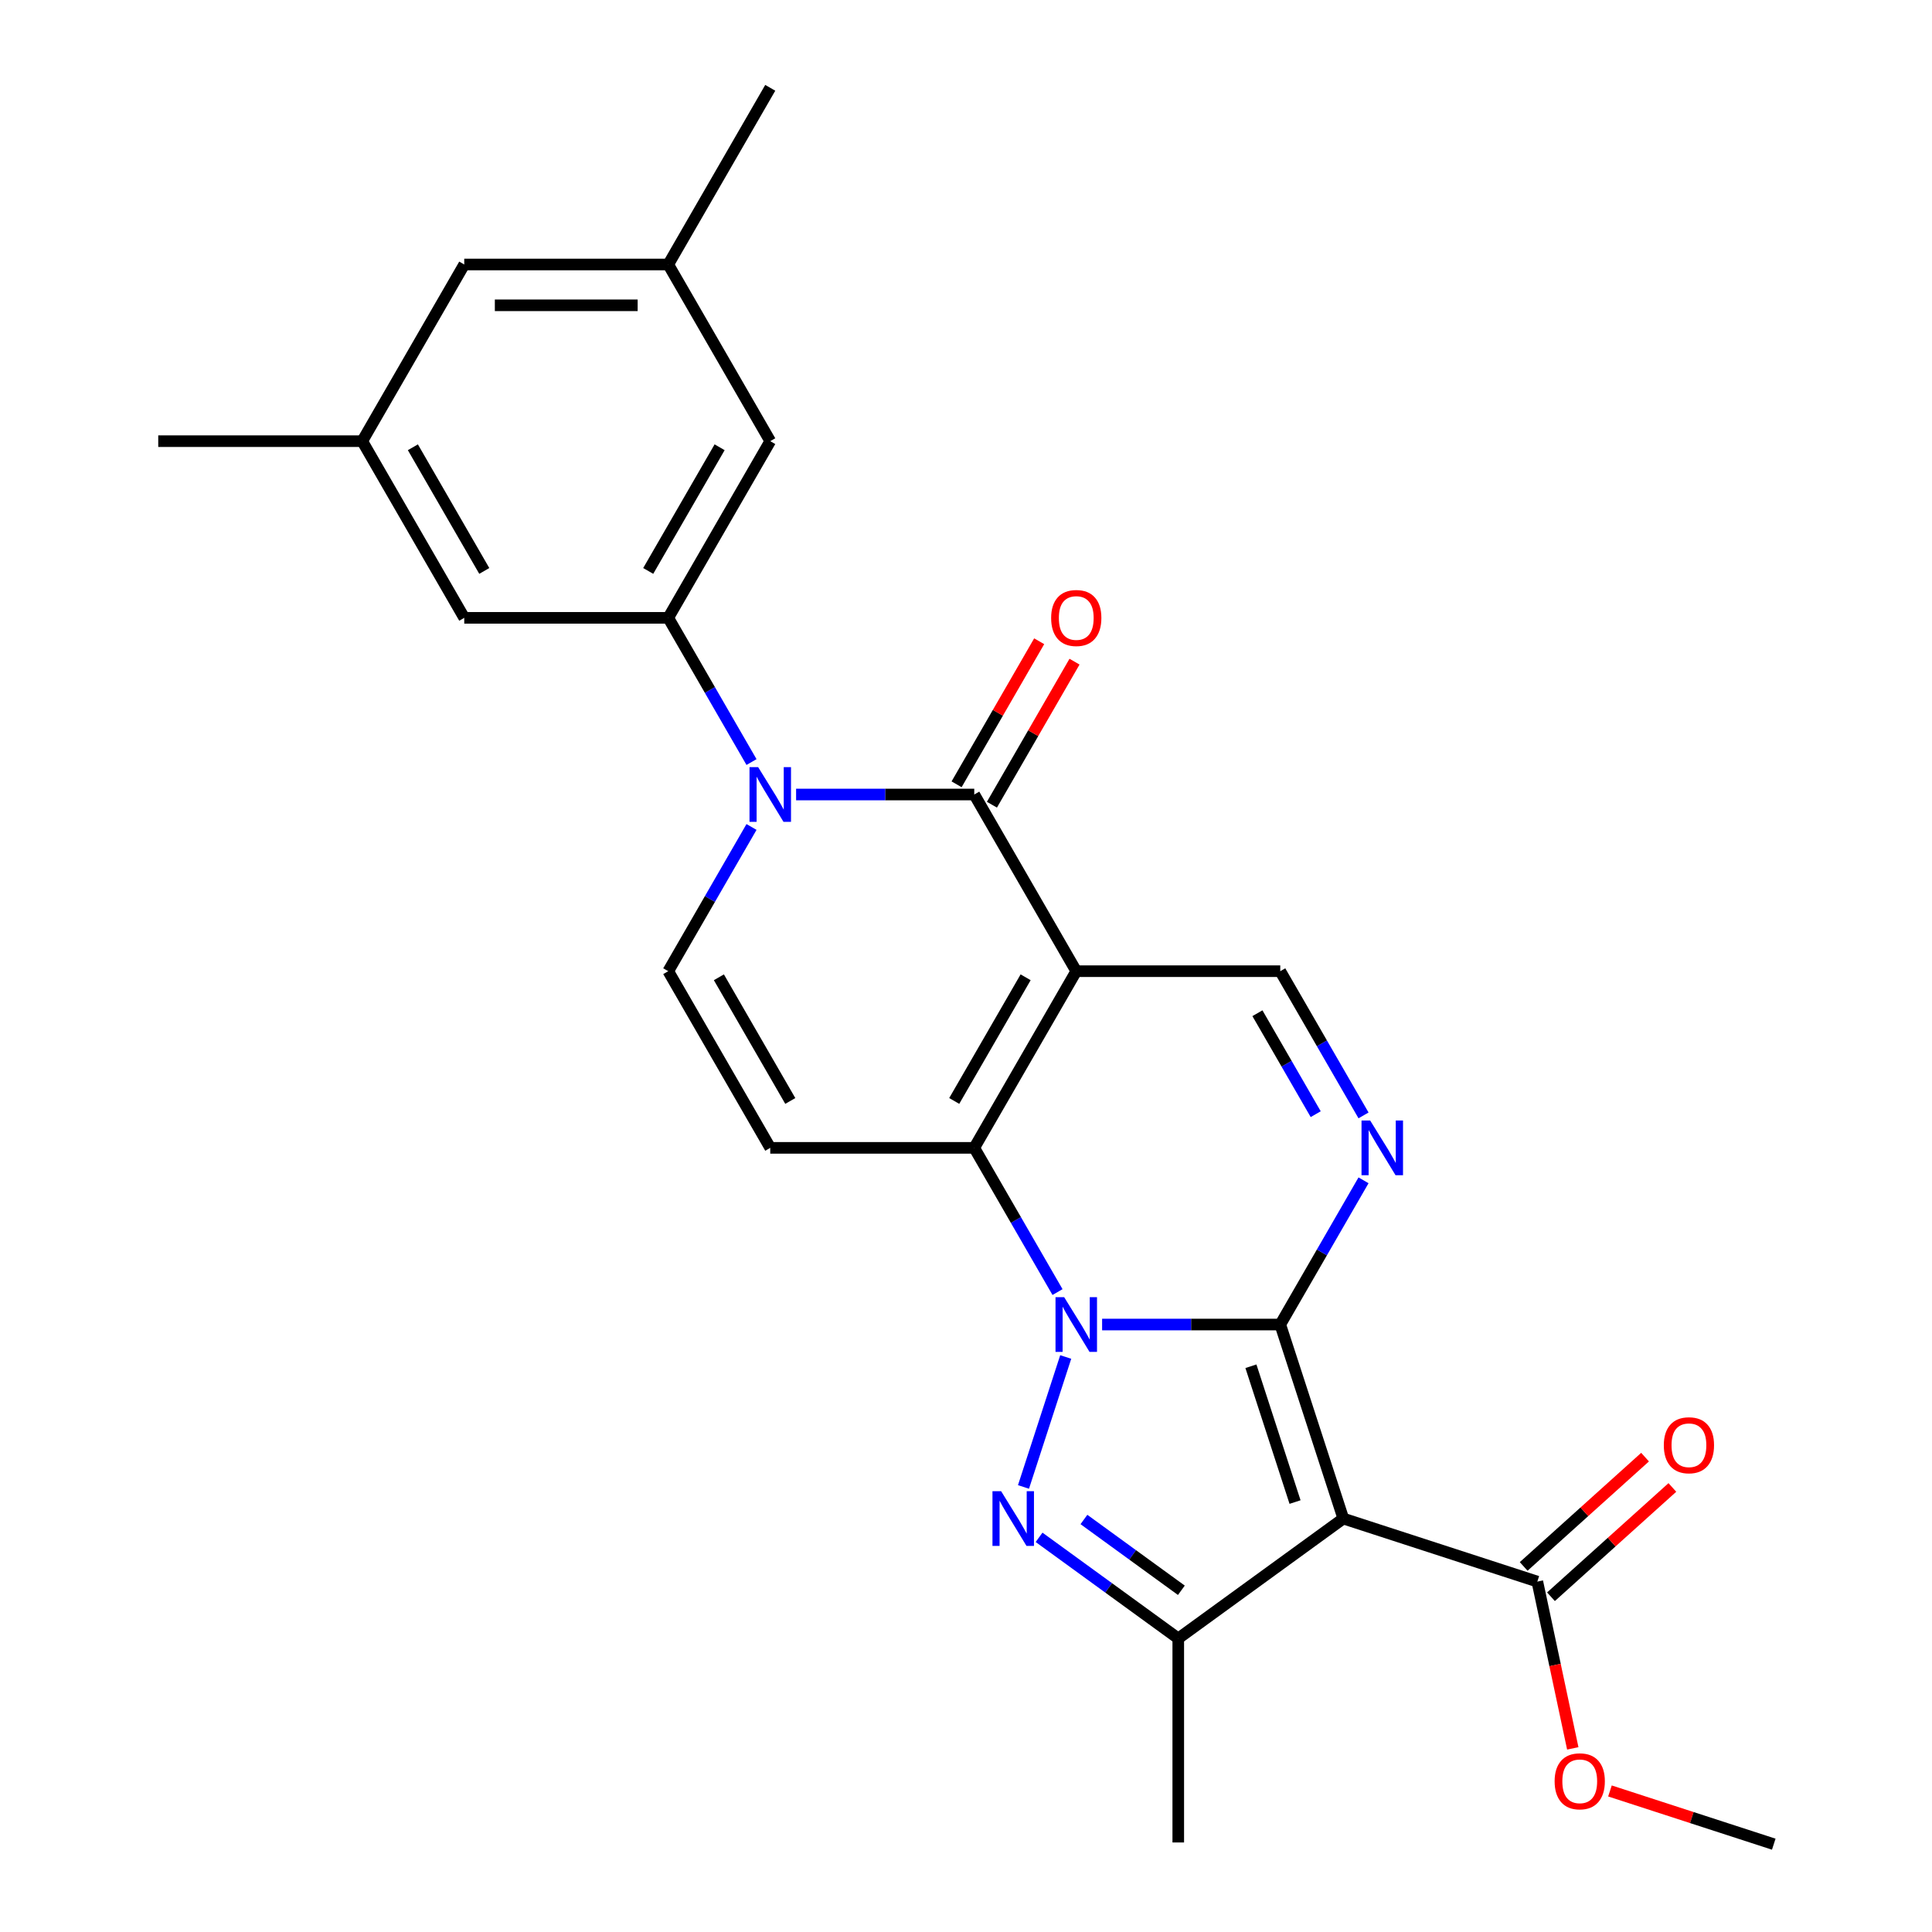 <?xml version='1.0' encoding='iso-8859-1'?>
<svg version='1.1' baseProfile='full'
              xmlns='http://www.w3.org/2000/svg'
                      xmlns:rdkit='http://www.rdkit.org/xml'
                      xmlns:xlink='http://www.w3.org/1999/xlink'
                  xml:space='preserve'
width='1000px' height='1000px' viewBox='0 0 1000 1000'>
<!-- END OF HEADER -->
<rect style='opacity:1.0;fill:#FFFFFF;stroke:none' width='1000' height='1000' x='0' y='0'> </rect>
<path class='bond-0' d='M 570.45,685.576 L 616.557,685.576' style='fill:none;fill-rule:evenodd;stroke:#0000FF;stroke-width:6px;stroke-linecap:butt;stroke-linejoin:miter;stroke-opacity:1' />
<path class='bond-0' d='M 616.557,685.576 L 662.663,685.576' style='fill:none;fill-rule:evenodd;stroke:#000000;stroke-width:6px;stroke-linecap:butt;stroke-linejoin:miter;stroke-opacity:1' />
<path class='bond-2' d='M 547.371,668.776 L 525.823,631.453' style='fill:none;fill-rule:evenodd;stroke:#0000FF;stroke-width:6px;stroke-linecap:butt;stroke-linejoin:miter;stroke-opacity:1' />
<path class='bond-2' d='M 525.823,631.453 L 504.274,594.13' style='fill:none;fill-rule:evenodd;stroke:#000000;stroke-width:6px;stroke-linecap:butt;stroke-linejoin:miter;stroke-opacity:1' />
<path class='bond-4' d='M 551.612,702.376 L 529.756,769.642' style='fill:none;fill-rule:evenodd;stroke:#0000FF;stroke-width:6px;stroke-linecap:butt;stroke-linejoin:miter;stroke-opacity:1' />
<path class='bond-3' d='M 662.663,685.576 L 695.293,786' style='fill:none;fill-rule:evenodd;stroke:#000000;stroke-width:6px;stroke-linecap:butt;stroke-linejoin:miter;stroke-opacity:1' />
<path class='bond-3' d='M 647.473,707.166 L 670.314,777.463' style='fill:none;fill-rule:evenodd;stroke:#000000;stroke-width:6px;stroke-linecap:butt;stroke-linejoin:miter;stroke-opacity:1' />
<path class='bond-7' d='M 662.663,685.576 L 684.212,648.253' style='fill:none;fill-rule:evenodd;stroke:#000000;stroke-width:6px;stroke-linecap:butt;stroke-linejoin:miter;stroke-opacity:1' />
<path class='bond-7' d='M 684.212,648.253 L 705.76,610.93' style='fill:none;fill-rule:evenodd;stroke:#0000FF;stroke-width:6px;stroke-linecap:butt;stroke-linejoin:miter;stroke-opacity:1' />
<path class='bond-1' d='M 557.071,502.684 L 504.274,594.13' style='fill:none;fill-rule:evenodd;stroke:#000000;stroke-width:6px;stroke-linecap:butt;stroke-linejoin:miter;stroke-opacity:1' />
<path class='bond-1' d='M 530.862,505.842 L 493.905,569.854' style='fill:none;fill-rule:evenodd;stroke:#000000;stroke-width:6px;stroke-linecap:butt;stroke-linejoin:miter;stroke-opacity:1' />
<path class='bond-5' d='M 557.071,502.684 L 504.274,411.238' style='fill:none;fill-rule:evenodd;stroke:#000000;stroke-width:6px;stroke-linecap:butt;stroke-linejoin:miter;stroke-opacity:1' />
<path class='bond-10' d='M 557.071,502.684 L 662.663,502.684' style='fill:none;fill-rule:evenodd;stroke:#000000;stroke-width:6px;stroke-linecap:butt;stroke-linejoin:miter;stroke-opacity:1' />
<path class='bond-9' d='M 504.274,594.13 L 398.682,594.13' style='fill:none;fill-rule:evenodd;stroke:#000000;stroke-width:6px;stroke-linecap:butt;stroke-linejoin:miter;stroke-opacity:1' />
<path class='bond-13' d='M 695.293,786 L 795.718,818.63' style='fill:none;fill-rule:evenodd;stroke:#000000;stroke-width:6px;stroke-linecap:butt;stroke-linejoin:miter;stroke-opacity:1' />
<path class='bond-26' d='M 695.293,786 L 609.867,848.066' style='fill:none;fill-rule:evenodd;stroke:#000000;stroke-width:6px;stroke-linecap:butt;stroke-linejoin:miter;stroke-opacity:1' />
<path class='bond-8' d='M 537.821,795.721 L 573.844,821.894' style='fill:none;fill-rule:evenodd;stroke:#0000FF;stroke-width:6px;stroke-linecap:butt;stroke-linejoin:miter;stroke-opacity:1' />
<path class='bond-8' d='M 573.844,821.894 L 609.867,848.066' style='fill:none;fill-rule:evenodd;stroke:#000000;stroke-width:6px;stroke-linecap:butt;stroke-linejoin:miter;stroke-opacity:1' />
<path class='bond-8' d='M 561.041,786.488 L 586.257,804.809' style='fill:none;fill-rule:evenodd;stroke:#0000FF;stroke-width:6px;stroke-linecap:butt;stroke-linejoin:miter;stroke-opacity:1' />
<path class='bond-8' d='M 586.257,804.809 L 611.473,823.129' style='fill:none;fill-rule:evenodd;stroke:#000000;stroke-width:6px;stroke-linecap:butt;stroke-linejoin:miter;stroke-opacity:1' />
<path class='bond-14' d='M 513.419,416.518 L 534.794,379.495' style='fill:none;fill-rule:evenodd;stroke:#000000;stroke-width:6px;stroke-linecap:butt;stroke-linejoin:miter;stroke-opacity:1' />
<path class='bond-14' d='M 534.794,379.495 L 556.169,342.472' style='fill:none;fill-rule:evenodd;stroke:#FF0000;stroke-width:6px;stroke-linecap:butt;stroke-linejoin:miter;stroke-opacity:1' />
<path class='bond-14' d='M 495.13,405.959 L 516.505,368.935' style='fill:none;fill-rule:evenodd;stroke:#000000;stroke-width:6px;stroke-linecap:butt;stroke-linejoin:miter;stroke-opacity:1' />
<path class='bond-14' d='M 516.505,368.935 L 537.88,331.912' style='fill:none;fill-rule:evenodd;stroke:#FF0000;stroke-width:6px;stroke-linecap:butt;stroke-linejoin:miter;stroke-opacity:1' />
<path class='bond-28' d='M 504.274,411.238 L 458.168,411.238' style='fill:none;fill-rule:evenodd;stroke:#000000;stroke-width:6px;stroke-linecap:butt;stroke-linejoin:miter;stroke-opacity:1' />
<path class='bond-28' d='M 458.168,411.238 L 412.061,411.238' style='fill:none;fill-rule:evenodd;stroke:#0000FF;stroke-width:6px;stroke-linecap:butt;stroke-linejoin:miter;stroke-opacity:1' />
<path class='bond-6' d='M 388.982,428.038 L 367.434,465.361' style='fill:none;fill-rule:evenodd;stroke:#0000FF;stroke-width:6px;stroke-linecap:butt;stroke-linejoin:miter;stroke-opacity:1' />
<path class='bond-6' d='M 367.434,465.361 L 345.885,502.684' style='fill:none;fill-rule:evenodd;stroke:#000000;stroke-width:6px;stroke-linecap:butt;stroke-linejoin:miter;stroke-opacity:1' />
<path class='bond-12' d='M 388.982,394.438 L 367.434,357.115' style='fill:none;fill-rule:evenodd;stroke:#0000FF;stroke-width:6px;stroke-linecap:butt;stroke-linejoin:miter;stroke-opacity:1' />
<path class='bond-12' d='M 367.434,357.115 L 345.885,319.792' style='fill:none;fill-rule:evenodd;stroke:#000000;stroke-width:6px;stroke-linecap:butt;stroke-linejoin:miter;stroke-opacity:1' />
<path class='bond-27' d='M 705.76,577.33 L 684.212,540.007' style='fill:none;fill-rule:evenodd;stroke:#0000FF;stroke-width:6px;stroke-linecap:butt;stroke-linejoin:miter;stroke-opacity:1' />
<path class='bond-27' d='M 684.212,540.007 L 662.663,502.684' style='fill:none;fill-rule:evenodd;stroke:#000000;stroke-width:6px;stroke-linecap:butt;stroke-linejoin:miter;stroke-opacity:1' />
<path class='bond-27' d='M 681.006,576.693 L 665.923,550.566' style='fill:none;fill-rule:evenodd;stroke:#0000FF;stroke-width:6px;stroke-linecap:butt;stroke-linejoin:miter;stroke-opacity:1' />
<path class='bond-27' d='M 665.923,550.566 L 650.839,524.44' style='fill:none;fill-rule:evenodd;stroke:#000000;stroke-width:6px;stroke-linecap:butt;stroke-linejoin:miter;stroke-opacity:1' />
<path class='bond-22' d='M 609.867,848.066 L 609.867,953.659' style='fill:none;fill-rule:evenodd;stroke:#000000;stroke-width:6px;stroke-linecap:butt;stroke-linejoin:miter;stroke-opacity:1' />
<path class='bond-11' d='M 398.682,594.13 L 345.885,502.684' style='fill:none;fill-rule:evenodd;stroke:#000000;stroke-width:6px;stroke-linecap:butt;stroke-linejoin:miter;stroke-opacity:1' />
<path class='bond-11' d='M 409.051,569.854 L 372.094,505.842' style='fill:none;fill-rule:evenodd;stroke:#000000;stroke-width:6px;stroke-linecap:butt;stroke-linejoin:miter;stroke-opacity:1' />
<path class='bond-15' d='M 345.885,319.792 L 398.682,228.346' style='fill:none;fill-rule:evenodd;stroke:#000000;stroke-width:6px;stroke-linecap:butt;stroke-linejoin:miter;stroke-opacity:1' />
<path class='bond-15' d='M 335.516,295.516 L 372.473,231.504' style='fill:none;fill-rule:evenodd;stroke:#000000;stroke-width:6px;stroke-linecap:butt;stroke-linejoin:miter;stroke-opacity:1' />
<path class='bond-16' d='M 345.885,319.792 L 240.293,319.792' style='fill:none;fill-rule:evenodd;stroke:#000000;stroke-width:6px;stroke-linecap:butt;stroke-linejoin:miter;stroke-opacity:1' />
<path class='bond-17' d='M 802.783,826.477 L 834.199,798.191' style='fill:none;fill-rule:evenodd;stroke:#000000;stroke-width:6px;stroke-linecap:butt;stroke-linejoin:miter;stroke-opacity:1' />
<path class='bond-17' d='M 834.199,798.191 L 865.614,769.904' style='fill:none;fill-rule:evenodd;stroke:#FF0000;stroke-width:6px;stroke-linecap:butt;stroke-linejoin:miter;stroke-opacity:1' />
<path class='bond-17' d='M 788.652,810.783 L 820.068,782.497' style='fill:none;fill-rule:evenodd;stroke:#000000;stroke-width:6px;stroke-linecap:butt;stroke-linejoin:miter;stroke-opacity:1' />
<path class='bond-17' d='M 820.068,782.497 L 851.483,754.21' style='fill:none;fill-rule:evenodd;stroke:#FF0000;stroke-width:6px;stroke-linecap:butt;stroke-linejoin:miter;stroke-opacity:1' />
<path class='bond-21' d='M 795.718,818.63 L 804.892,861.793' style='fill:none;fill-rule:evenodd;stroke:#000000;stroke-width:6px;stroke-linecap:butt;stroke-linejoin:miter;stroke-opacity:1' />
<path class='bond-21' d='M 804.892,861.793 L 814.067,904.956' style='fill:none;fill-rule:evenodd;stroke:#FF0000;stroke-width:6px;stroke-linecap:butt;stroke-linejoin:miter;stroke-opacity:1' />
<path class='bond-19' d='M 398.682,228.346 L 345.885,136.9' style='fill:none;fill-rule:evenodd;stroke:#000000;stroke-width:6px;stroke-linecap:butt;stroke-linejoin:miter;stroke-opacity:1' />
<path class='bond-18' d='M 240.293,319.792 L 187.496,228.346' style='fill:none;fill-rule:evenodd;stroke:#000000;stroke-width:6px;stroke-linecap:butt;stroke-linejoin:miter;stroke-opacity:1' />
<path class='bond-18' d='M 250.662,295.516 L 213.705,231.504' style='fill:none;fill-rule:evenodd;stroke:#000000;stroke-width:6px;stroke-linecap:butt;stroke-linejoin:miter;stroke-opacity:1' />
<path class='bond-20' d='M 187.496,228.346 L 240.293,136.9' style='fill:none;fill-rule:evenodd;stroke:#000000;stroke-width:6px;stroke-linecap:butt;stroke-linejoin:miter;stroke-opacity:1' />
<path class='bond-24' d='M 187.496,228.346 L 81.904,228.346' style='fill:none;fill-rule:evenodd;stroke:#000000;stroke-width:6px;stroke-linecap:butt;stroke-linejoin:miter;stroke-opacity:1' />
<path class='bond-23' d='M 345.885,136.9 L 398.682,45.455' style='fill:none;fill-rule:evenodd;stroke:#000000;stroke-width:6px;stroke-linecap:butt;stroke-linejoin:miter;stroke-opacity:1' />
<path class='bond-29' d='M 345.885,136.9 L 240.293,136.9' style='fill:none;fill-rule:evenodd;stroke:#000000;stroke-width:6px;stroke-linecap:butt;stroke-linejoin:miter;stroke-opacity:1' />
<path class='bond-29' d='M 330.046,158.019 L 256.132,158.019' style='fill:none;fill-rule:evenodd;stroke:#000000;stroke-width:6px;stroke-linecap:butt;stroke-linejoin:miter;stroke-opacity:1' />
<path class='bond-25' d='M 833.311,926.997 L 875.704,940.771' style='fill:none;fill-rule:evenodd;stroke:#FF0000;stroke-width:6px;stroke-linecap:butt;stroke-linejoin:miter;stroke-opacity:1' />
<path class='bond-25' d='M 875.704,940.771 L 918.096,954.545' style='fill:none;fill-rule:evenodd;stroke:#000000;stroke-width:6px;stroke-linecap:butt;stroke-linejoin:miter;stroke-opacity:1' />
<path  class='atom-0' d='M 550.811 671.416
L 560.091 686.416
Q 561.011 687.896, 562.491 690.576
Q 563.971 693.256, 564.051 693.416
L 564.051 671.416
L 567.811 671.416
L 567.811 699.736
L 563.931 699.736
L 553.971 683.336
Q 552.811 681.416, 551.571 679.216
Q 550.371 677.016, 550.011 676.336
L 550.011 699.736
L 546.331 699.736
L 546.331 671.416
L 550.811 671.416
' fill='#0000FF'/>
<path  class='atom-5' d='M 518.181 771.84
L 527.461 786.84
Q 528.381 788.32, 529.861 791
Q 531.341 793.68, 531.421 793.84
L 531.421 771.84
L 535.181 771.84
L 535.181 800.16
L 531.301 800.16
L 521.341 783.76
Q 520.181 781.84, 518.941 779.64
Q 517.741 777.44, 517.381 776.76
L 517.381 800.16
L 513.701 800.16
L 513.701 771.84
L 518.181 771.84
' fill='#0000FF'/>
<path  class='atom-7' d='M 392.422 397.078
L 401.702 412.078
Q 402.622 413.558, 404.102 416.238
Q 405.582 418.918, 405.662 419.078
L 405.662 397.078
L 409.422 397.078
L 409.422 425.398
L 405.542 425.398
L 395.582 408.998
Q 394.422 407.078, 393.182 404.878
Q 391.982 402.678, 391.622 401.998
L 391.622 425.398
L 387.942 425.398
L 387.942 397.078
L 392.422 397.078
' fill='#0000FF'/>
<path  class='atom-8' d='M 709.2 579.97
L 718.48 594.97
Q 719.4 596.45, 720.88 599.13
Q 722.36 601.81, 722.44 601.97
L 722.44 579.97
L 726.2 579.97
L 726.2 608.29
L 722.32 608.29
L 712.36 591.89
Q 711.2 589.97, 709.96 587.77
Q 708.76 585.57, 708.4 584.89
L 708.4 608.29
L 704.72 608.29
L 704.72 579.97
L 709.2 579.97
' fill='#0000FF'/>
<path  class='atom-15' d='M 544.071 319.872
Q 544.071 313.072, 547.431 309.272
Q 550.791 305.472, 557.071 305.472
Q 563.351 305.472, 566.711 309.272
Q 570.071 313.072, 570.071 319.872
Q 570.071 326.752, 566.671 330.672
Q 563.271 334.552, 557.071 334.552
Q 550.831 334.552, 547.431 330.672
Q 544.071 326.792, 544.071 319.872
M 557.071 331.352
Q 561.391 331.352, 563.711 328.472
Q 566.071 325.552, 566.071 319.872
Q 566.071 314.312, 563.711 311.512
Q 561.391 308.672, 557.071 308.672
Q 552.751 308.672, 550.391 311.472
Q 548.071 314.272, 548.071 319.872
Q 548.071 325.592, 550.391 328.472
Q 552.751 331.352, 557.071 331.352
' fill='#FF0000'/>
<path  class='atom-18' d='M 861.188 748.055
Q 861.188 741.255, 864.548 737.455
Q 867.908 733.655, 874.188 733.655
Q 880.468 733.655, 883.828 737.455
Q 887.188 741.255, 887.188 748.055
Q 887.188 754.935, 883.788 758.855
Q 880.388 762.735, 874.188 762.735
Q 867.948 762.735, 864.548 758.855
Q 861.188 754.975, 861.188 748.055
M 874.188 759.535
Q 878.508 759.535, 880.828 756.655
Q 883.188 753.735, 883.188 748.055
Q 883.188 742.495, 880.828 739.695
Q 878.508 736.855, 874.188 736.855
Q 869.868 736.855, 867.508 739.655
Q 865.188 742.455, 865.188 748.055
Q 865.188 753.775, 867.508 756.655
Q 869.868 759.535, 874.188 759.535
' fill='#FF0000'/>
<path  class='atom-22' d='M 804.672 921.996
Q 804.672 915.196, 808.032 911.396
Q 811.392 907.596, 817.672 907.596
Q 823.952 907.596, 827.312 911.396
Q 830.672 915.196, 830.672 921.996
Q 830.672 928.876, 827.272 932.796
Q 823.872 936.676, 817.672 936.676
Q 811.432 936.676, 808.032 932.796
Q 804.672 928.916, 804.672 921.996
M 817.672 933.476
Q 821.992 933.476, 824.312 930.596
Q 826.672 927.676, 826.672 921.996
Q 826.672 916.436, 824.312 913.636
Q 821.992 910.796, 817.672 910.796
Q 813.352 910.796, 810.992 913.596
Q 808.672 916.396, 808.672 921.996
Q 808.672 927.716, 810.992 930.596
Q 813.352 933.476, 817.672 933.476
' fill='#FF0000'/>
</svg>

